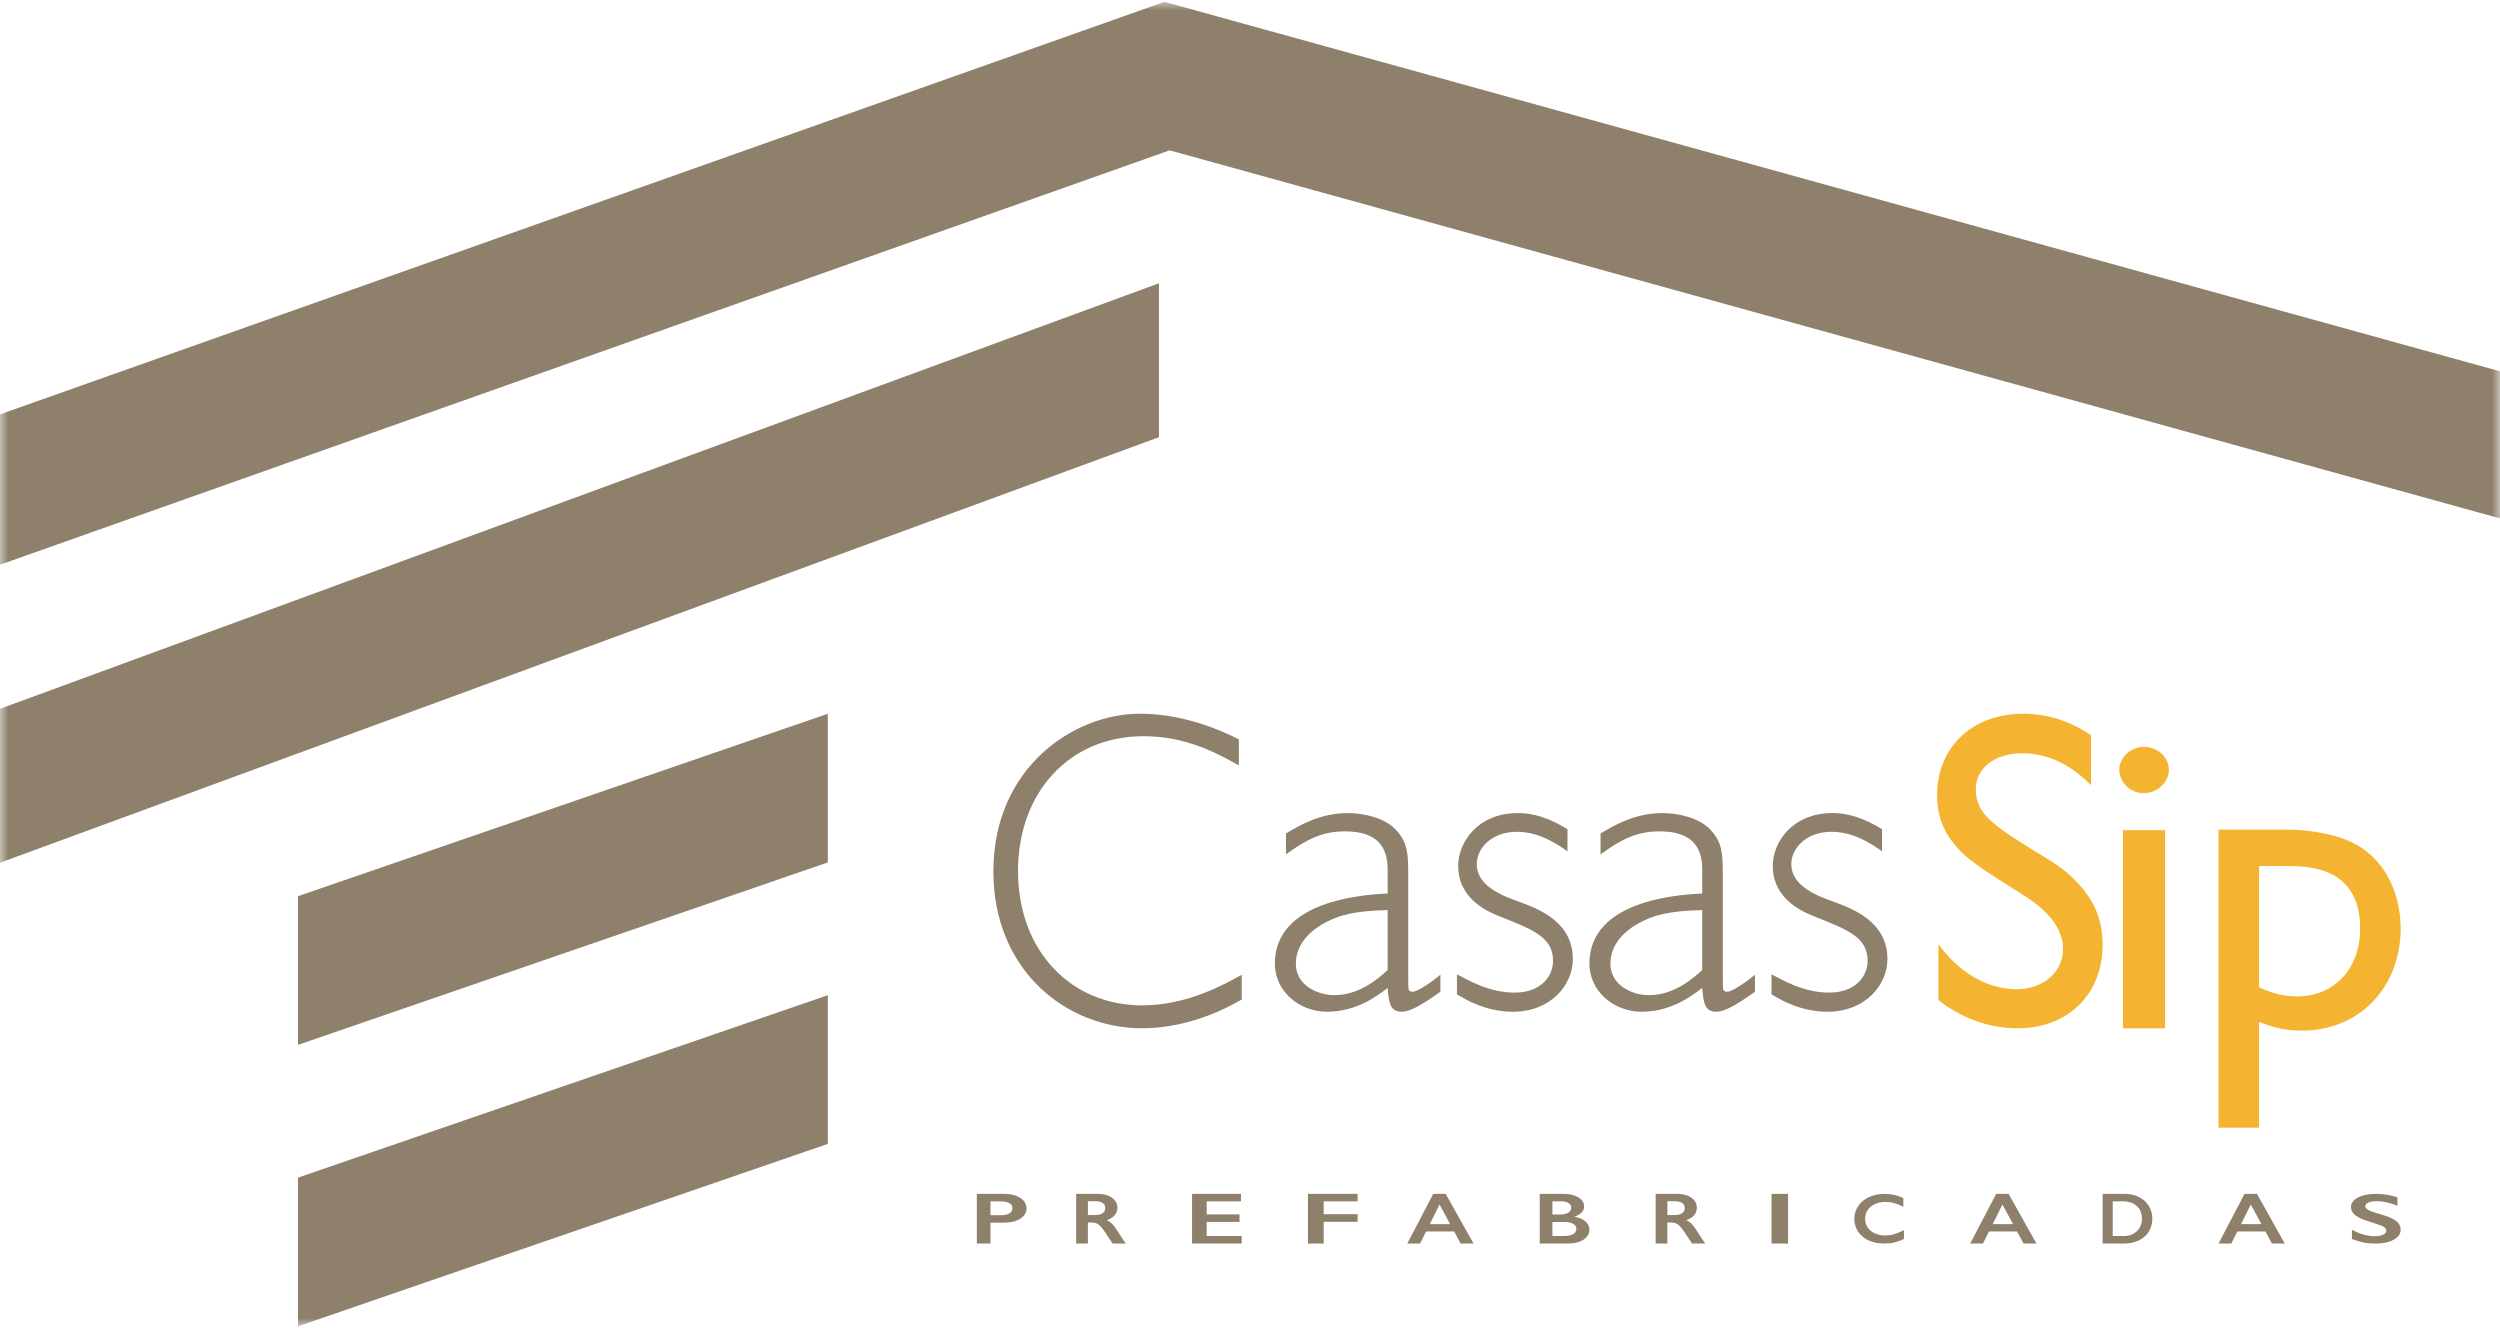 <?xml version="1.0" encoding="UTF-8"?> <svg xmlns="http://www.w3.org/2000/svg" xmlns:svgjs="http://svgjs.com/svgjs" xmlns:xlink="http://www.w3.org/1999/xlink" width="288" height="153"><svg xmlns="http://www.w3.org/2000/svg" width="288" viewBox="0 0 151 80" height="153"><defs><polygon id="a" fill="#fff" points="0 80 151 80 151 0 0 0" class="color000 svgShape"></polygon></defs><g fill="none" fill-rule="evenodd"><path fill="#8e806b" d="M60.446 73.288C60.667 73.288 60.838 73.253 60.962 73.182 61.085 73.111 61.147 73.006 61.147 72.868 61.147 72.591 60.894 72.453 60.388 72.453L59.826 72.453 59.826 73.288 60.446 73.288zM60.651 72C61.051 72 61.376 72.081 61.625 72.244 61.875 72.406 62 72.616 62 72.872 62 73.131 61.874 73.341 61.621 73.501 61.368 73.661 61.035 73.741 60.621 73.741L59.826 73.741 59.826 75 59 75 59 72 60.651 72zM66.161 73.28C66.347 73.28 66.492 73.242 66.598 73.166 66.705 73.09 66.758 72.986 66.758 72.855 66.758 72.717 66.705 72.615 66.6 72.547 66.495 72.478 66.345 72.445 66.151 72.445L65.709 72.445 65.709 73.28 66.161 73.28zM66.321 72C66.666 72 66.947 72.078 67.165 72.234 67.382 72.39 67.491 72.594 67.491 72.844 67.491 73.014 67.437 73.163 67.329 73.29 67.221 73.416 67.061 73.516 66.849 73.589 66.967 73.641 67.071 73.711 67.162 73.8 67.253 73.888 67.366 74.038 67.501 74.248 67.725 74.612 67.892 74.862 68 75L67.209 75C67.155 74.934 67.081 74.829 66.989 74.684 66.785 74.365 66.637 74.15 66.542 74.039 66.448 73.928 66.356 73.849 66.269 73.803 66.181 73.756 66.081 73.733 65.967 73.733L65.709 73.733 65.709 75 65 75 65 72 66.321 72z" class="color292933 svgShape"></path><polygon fill="#8e806b" points="74.954 72 74.954 72.453 72.883 72.453 72.883 73.241 74.866 73.241 74.866 73.694 72.883 73.694 72.883 74.547 75 74.547 75 75 72 75 72 72" class="color292933 svgShape"></polygon><polygon fill="#8e806b" points="82 72 82 72.453 79.951 72.453 79.951 73.228 82 73.228 82 73.686 79.951 73.686 79.951 75 79 75 79 72" class="color292933 svgShape"></polygon><path fill="#8e806b" d="M86.362 73.83L87.59 73.83 86.947 72.642 86.362 73.83zM87.32 72L89 75 88.224 75 87.829 74.27 86.138 74.27 85.771 75 85 75 86.568 72 87.32 72zM94.426 74.547C94.685 74.547 94.881 74.51 95.013 74.436 95.146 74.363 95.212 74.254 95.212 74.111 95.212 73.984 95.146 73.883 95.015 73.809 94.883 73.735 94.707 73.699 94.486 73.699L93.766 73.699 93.766 74.547 94.426 74.547zM94.248 73.246C94.45 73.246 94.61 73.209 94.727 73.136 94.844 73.063 94.903 72.961 94.903 72.831 94.903 72.715 94.849 72.623 94.741 72.555 94.633 72.487 94.491 72.453 94.316 72.453L93.766 72.453 93.766 73.246 94.248 73.246zM94.452 72C94.815 72 95.111 72.072 95.339 72.215 95.568 72.358 95.682 72.537 95.682 72.752 95.682 72.889 95.635 73.01 95.539 73.115 95.444 73.219 95.305 73.302 95.124 73.364L95.124 73.389C95.4 73.437 95.615 73.53 95.769 73.67 95.923 73.809 96 73.973 96 74.161 96 74.327 95.944 74.475 95.831 74.606 95.719 74.737 95.563 74.836 95.364 74.901 95.164 74.967 94.929 75 94.659 75L93 75 93 72 94.452 72zM101.161 73.28C101.347 73.28 101.492 73.242 101.599 73.166 101.705 73.09 101.758 72.986 101.758 72.855 101.758 72.717 101.705 72.615 101.6 72.547 101.495 72.478 101.345 72.445 101.151 72.445L100.709 72.445 100.709 73.28 101.161 73.28zM101.322 72C101.666 72 101.948 72.078 102.165 72.234 102.382 72.39 102.491 72.594 102.491 72.844 102.491 73.014 102.437 73.163 102.329 73.29 102.221 73.416 102.061 73.516 101.849 73.589 101.967 73.641 102.071 73.711 102.162 73.8 102.253 73.888 102.366 74.038 102.501 74.248 102.725 74.612 102.892 74.862 103 75L102.209 75C102.155 74.934 102.081 74.829 101.989 74.684 101.785 74.365 101.637 74.15 101.542 74.039 101.448 73.928 101.356 73.849 101.269 73.803 101.181 73.756 101.081 73.733 100.967 73.733L100.709 73.733 100.709 75 100 75 100 72 101.322 72z" class="color292933 svgShape"></path><mask id="b" fill="#fff"><use xlink:href="#a"></use></mask><polygon fill="#8e806b" points="107 75 108 75 108 72 107 72" class="color292933 svgShape" mask="url(#b)"></polygon><path fill="#8e806b" d="M113.843 72C114.029 72 114.21 72.019 114.388 72.056 114.565 72.094 114.757 72.158 114.963 72.249L114.963 72.781C114.762 72.678 114.576 72.603 114.405 72.557 114.235 72.511 114.057 72.488 113.872 72.488 113.639 72.488 113.43 72.531 113.243 72.617 113.056 72.702 112.911 72.823 112.807 72.98 112.704 73.136 112.652 73.31 112.652 73.501 112.652 73.696 112.703 73.872 112.806 74.027 112.909 74.181 113.054 74.301 113.241 74.386 113.427 74.47 113.638 74.512 113.872 74.512 114.051 74.512 114.222 74.489 114.384 74.443 114.547 74.397 114.752 74.314 115 74.194L115 74.726C114.788 74.825 114.593 74.895 114.416 74.937 114.238 74.979 114.031 75 113.794 75 113.45 75 113.142 74.939 112.871 74.816 112.601 74.693 112.388 74.516 112.232 74.285 112.078 74.054 112 73.801 112 73.526 112 73.232 112.08 72.967 112.24 72.733 112.399 72.498 112.619 72.317 112.898 72.191 113.178 72.063 113.493 72 113.843 72M120.362 73.83L121.59 73.83 120.947 72.642 120.362 73.83zM121.32 72L123 75 122.224 75 121.829 74.27 120.138 74.27 119.771 75 119 75 120.569 72 121.32 72zM128.256 74.547C128.592 74.547 128.862 74.451 129.066 74.258 129.269 74.066 129.371 73.813 129.371 73.501 129.371 73.178 129.269 72.922 129.063 72.735 128.858 72.547 128.582 72.453 128.235 72.453L127.609 72.453 127.609 74.547 128.256 74.547zM128.319 72C128.646 72 128.938 72.064 129.193 72.191 129.448 72.319 129.647 72.498 129.788 72.728 129.929 72.959 130 73.218 130 73.505 130 73.799 129.929 74.059 129.787 74.286 129.645 74.513 129.443 74.689 129.182 74.813 128.92 74.938 128.62 75 128.283 75L127 75 127 72 128.319 72zM135.362 73.83L136.59 73.83 135.947 72.642 135.362 73.83zM136.32 72L138 75 137.224 75 136.829 74.27 135.138 74.27 134.771 75 134 75 135.569 72 136.32 72zM143.539 72C143.978 72 144.4 72.071 144.807 72.213L144.807 72.716C144.34 72.533 143.926 72.442 143.564 72.442 143.345 72.442 143.173 72.469 143.05 72.524 142.926 72.58 142.864 72.653 142.864 72.745 142.864 72.856 142.979 72.957 143.21 73.051 143.274 73.079 143.523 73.157 143.955 73.285 144.325 73.398 144.592 73.524 144.755 73.662 144.918 73.8 145 73.966 145 74.16 145 74.412 144.861 74.614 144.582 74.769 144.304 74.923 143.943 75 143.5 75 143.212 75 142.964 74.979 142.756 74.938 142.549 74.897 142.316 74.826 142.058 74.726L142.058 74.169C142.54 74.428 142.994 74.558 143.419 74.558 143.632 74.558 143.804 74.528 143.935 74.468 144.067 74.408 144.132 74.329 144.132 74.23 144.132 74.094 144.018 73.984 143.79 73.899 143.601 73.832 143.357 73.752 143.058 73.658 142.703 73.553 142.438 73.431 142.263 73.292 142.088 73.152 142 72.99 142 72.806 142 72.56 142.141 72.365 142.423 72.219 142.704 72.073 143.076 72 143.539 72" class="color292933 svgShape" mask="url(#b)"></path><polygon fill="#8e806b" points="50 43 18 54.019 18 63 50 51.981" class="color292933 svgShape" mask="url(#b)"></polygon><polygon fill="#8e806b" points="70 17 0 42.702 0 52 70 26.298" class="color292933 svgShape" mask="url(#b)"></polygon><polygon fill="#8e806b" points="151 22.318 70.334 0 0 24.917 0 34 70.646 8.971 151 31.203" class="color292933 svgShape" mask="url(#b)"></polygon><path fill="#8e806b" d="M74.827 46.122C73.512 45.389 71.653 44.357 69.075 44.357 64.562 44.357 61.488 47.777 61.488 52.5 61.488 57.305 64.661 60.616 69 60.616 71.727 60.616 74.008 59.313 75 58.77L75 60.263C72.248 61.864 69.893 62 69 62 64.364 62 60 58.471 60 52.527 60 46.203 64.909 43 68.827 43 70.909 43 72.943 43.597 74.827 44.547L74.827 46.122zM83.813 54.859C83.088 54.884 81.715 54.91 80.627 55.347 79.461 55.809 78.269 56.709 78.269 58.097 78.269 59.458 79.668 59.998 80.575 59.998 82.052 59.998 83.14 59.099 83.813 58.482L83.813 54.859zM87 59.792C85.911 60.564 85.186 61 84.668 61 83.943 61 83.891 60.435 83.813 59.561 83.217 60.024 81.948 61 80.16 61 78.45 61 77 59.741 77 58.097 77 54.319 82.207 53.934 83.813 53.857L83.813 52.392C83.813 51.055 83.191 50.105 81.249 50.105 79.85 50.105 78.917 50.593 77.673 51.493L77.673 50.233C78.373 49.822 79.668 49 81.404 49 82.362 49 83.658 49.282 84.331 50.028 85.005 50.773 85.057 51.39 85.057 52.726L85.057 58.636C85.057 58.97 85.057 59.587 85.083 59.664 85.108 59.716 85.16 59.792 85.316 59.792 85.678 59.792 86.663 59.047 87 58.765L87 59.792zM94.676 51.313C94.028 50.85 92.957 50.131 91.612 50.131 90.092 50.131 89.195 51.132 89.195 52.083 89.195 53.42 90.764 54.011 91.861 54.396 92.882 54.782 95 55.553 95 57.813 95 59.355 93.704 61 91.363 61 90.864 61 89.594 60.949 88 59.947L88 58.739C88.772 59.15 89.992 59.844 91.487 59.844 93.032 59.844 93.804 58.893 93.804 57.917 93.804 56.503 92.584 56.041 90.715 55.295 89.992 55.013 88.075 54.268 88.075 52.187 88.075 50.773 89.245 49 91.686 49 93.081 49 94.203 49.694 94.676 49.976L94.676 51.313zM102.813 54.859C102.088 54.884 100.715 54.91 99.627 55.347 98.461 55.809 97.269 56.709 97.269 58.097 97.269 59.458 98.668 59.998 99.575 59.998 101.052 59.998 102.14 59.099 102.813 58.482L102.813 54.859zM106 59.792C104.911 60.564 104.186 61 103.668 61 102.943 61 102.891 60.435 102.813 59.561 102.217 60.024 100.948 61 99.16 61 97.45 61 96 59.741 96 58.097 96 54.319 101.207 53.934 102.813 53.857L102.813 52.392C102.813 51.055 102.191 50.105 100.249 50.105 98.85 50.105 97.917 50.593 96.673 51.493L96.673 50.233C97.373 49.822 98.668 49 100.404 49 101.362 49 102.658 49.282 103.331 50.028 104.005 50.773 104.057 51.39 104.057 52.726L104.057 58.636C104.057 58.97 104.057 59.587 104.082 59.664 104.108 59.716 104.16 59.792 104.316 59.792 104.678 59.792 105.663 59.047 106 58.765L106 59.792zM113.676 51.313C113.028 50.85 111.957 50.131 110.612 50.131 109.092 50.131 108.195 51.132 108.195 52.083 108.195 53.42 109.765 54.011 110.861 54.396 111.882 54.782 114 55.553 114 57.813 114 59.355 112.704 61 110.363 61 109.864 61 108.594 60.949 107 59.947L107 58.739C107.772 59.15 108.992 59.844 110.487 59.844 112.032 59.844 112.804 58.893 112.804 57.917 112.804 56.503 111.584 56.041 109.715 55.295 108.992 55.013 107.075 54.268 107.075 52.187 107.075 50.773 108.245 49 110.686 49 112.082 49 113.203 49.694 113.676 49.976L113.676 51.313z" class="color292933 svgShape" mask="url(#b)"></path><path fill="#f5b332" d="M126.299 47.316C124.792 45.796 123.338 45.389 122.143 45.389 120.402 45.389 119.338 46.366 119.338 47.533 119.338 49.107 120.377 49.759 123.753 51.822 124.506 52.283 125.364 52.935 126.039 53.885 126.585 54.618 127 55.622 127 56.951 127 59.856 125 62 121.857 62 120.117 62 118.454 61.376 117.078 60.29L117.078 56.924C117.598 57.603 119.182 59.639 121.857 59.639 123.182 59.639 124.61 58.771 124.61 57.196 124.61 55.649 123.104 54.509 122.273 53.993 119.467 52.229 118.662 51.713 117.883 50.682 117.337 49.949 117 49.08 117 47.913 117 45.118 119.026 43 122.22 43 123.675 43 125.078 43.462 126.299 44.303L126.299 47.316zM128.228 62L130.771 62 130.771 50.036 128.228 50.036 128.228 62zM131 46.386C131 47.132 130.315 47.797 129.486 47.797 128.515 47.797 128 46.971 128 46.386 128 45.719 128.629 45 129.486 45 130.343 45 131 45.64 131 46.386L131 46.386zM136.447 52.201L136.447 59.517C137.55 60.074 138.545 60.074 138.761 60.074 140.885 60.074 142.552 58.51 142.552 55.965 142.552 52.201 139.325 52.201 138.142 52.201L136.447 52.201zM138.196 50C138.33 50 140.858 50 142.499 51.007 144.65 52.36 145 54.772 145 55.965 145 59.437 142.606 62.141 139.002 62.141 137.765 62.141 137.012 61.823 136.447 61.611L136.447 68 134 68 134 50 138.196 50z" class="colorF40F06 svgShape" mask="url(#b)"></path><polygon fill="#8e806b" points="50 60 18 71.019 18 80 50 68.981" class="color292933 svgShape" mask="url(#b)"></polygon></g></svg></svg> 